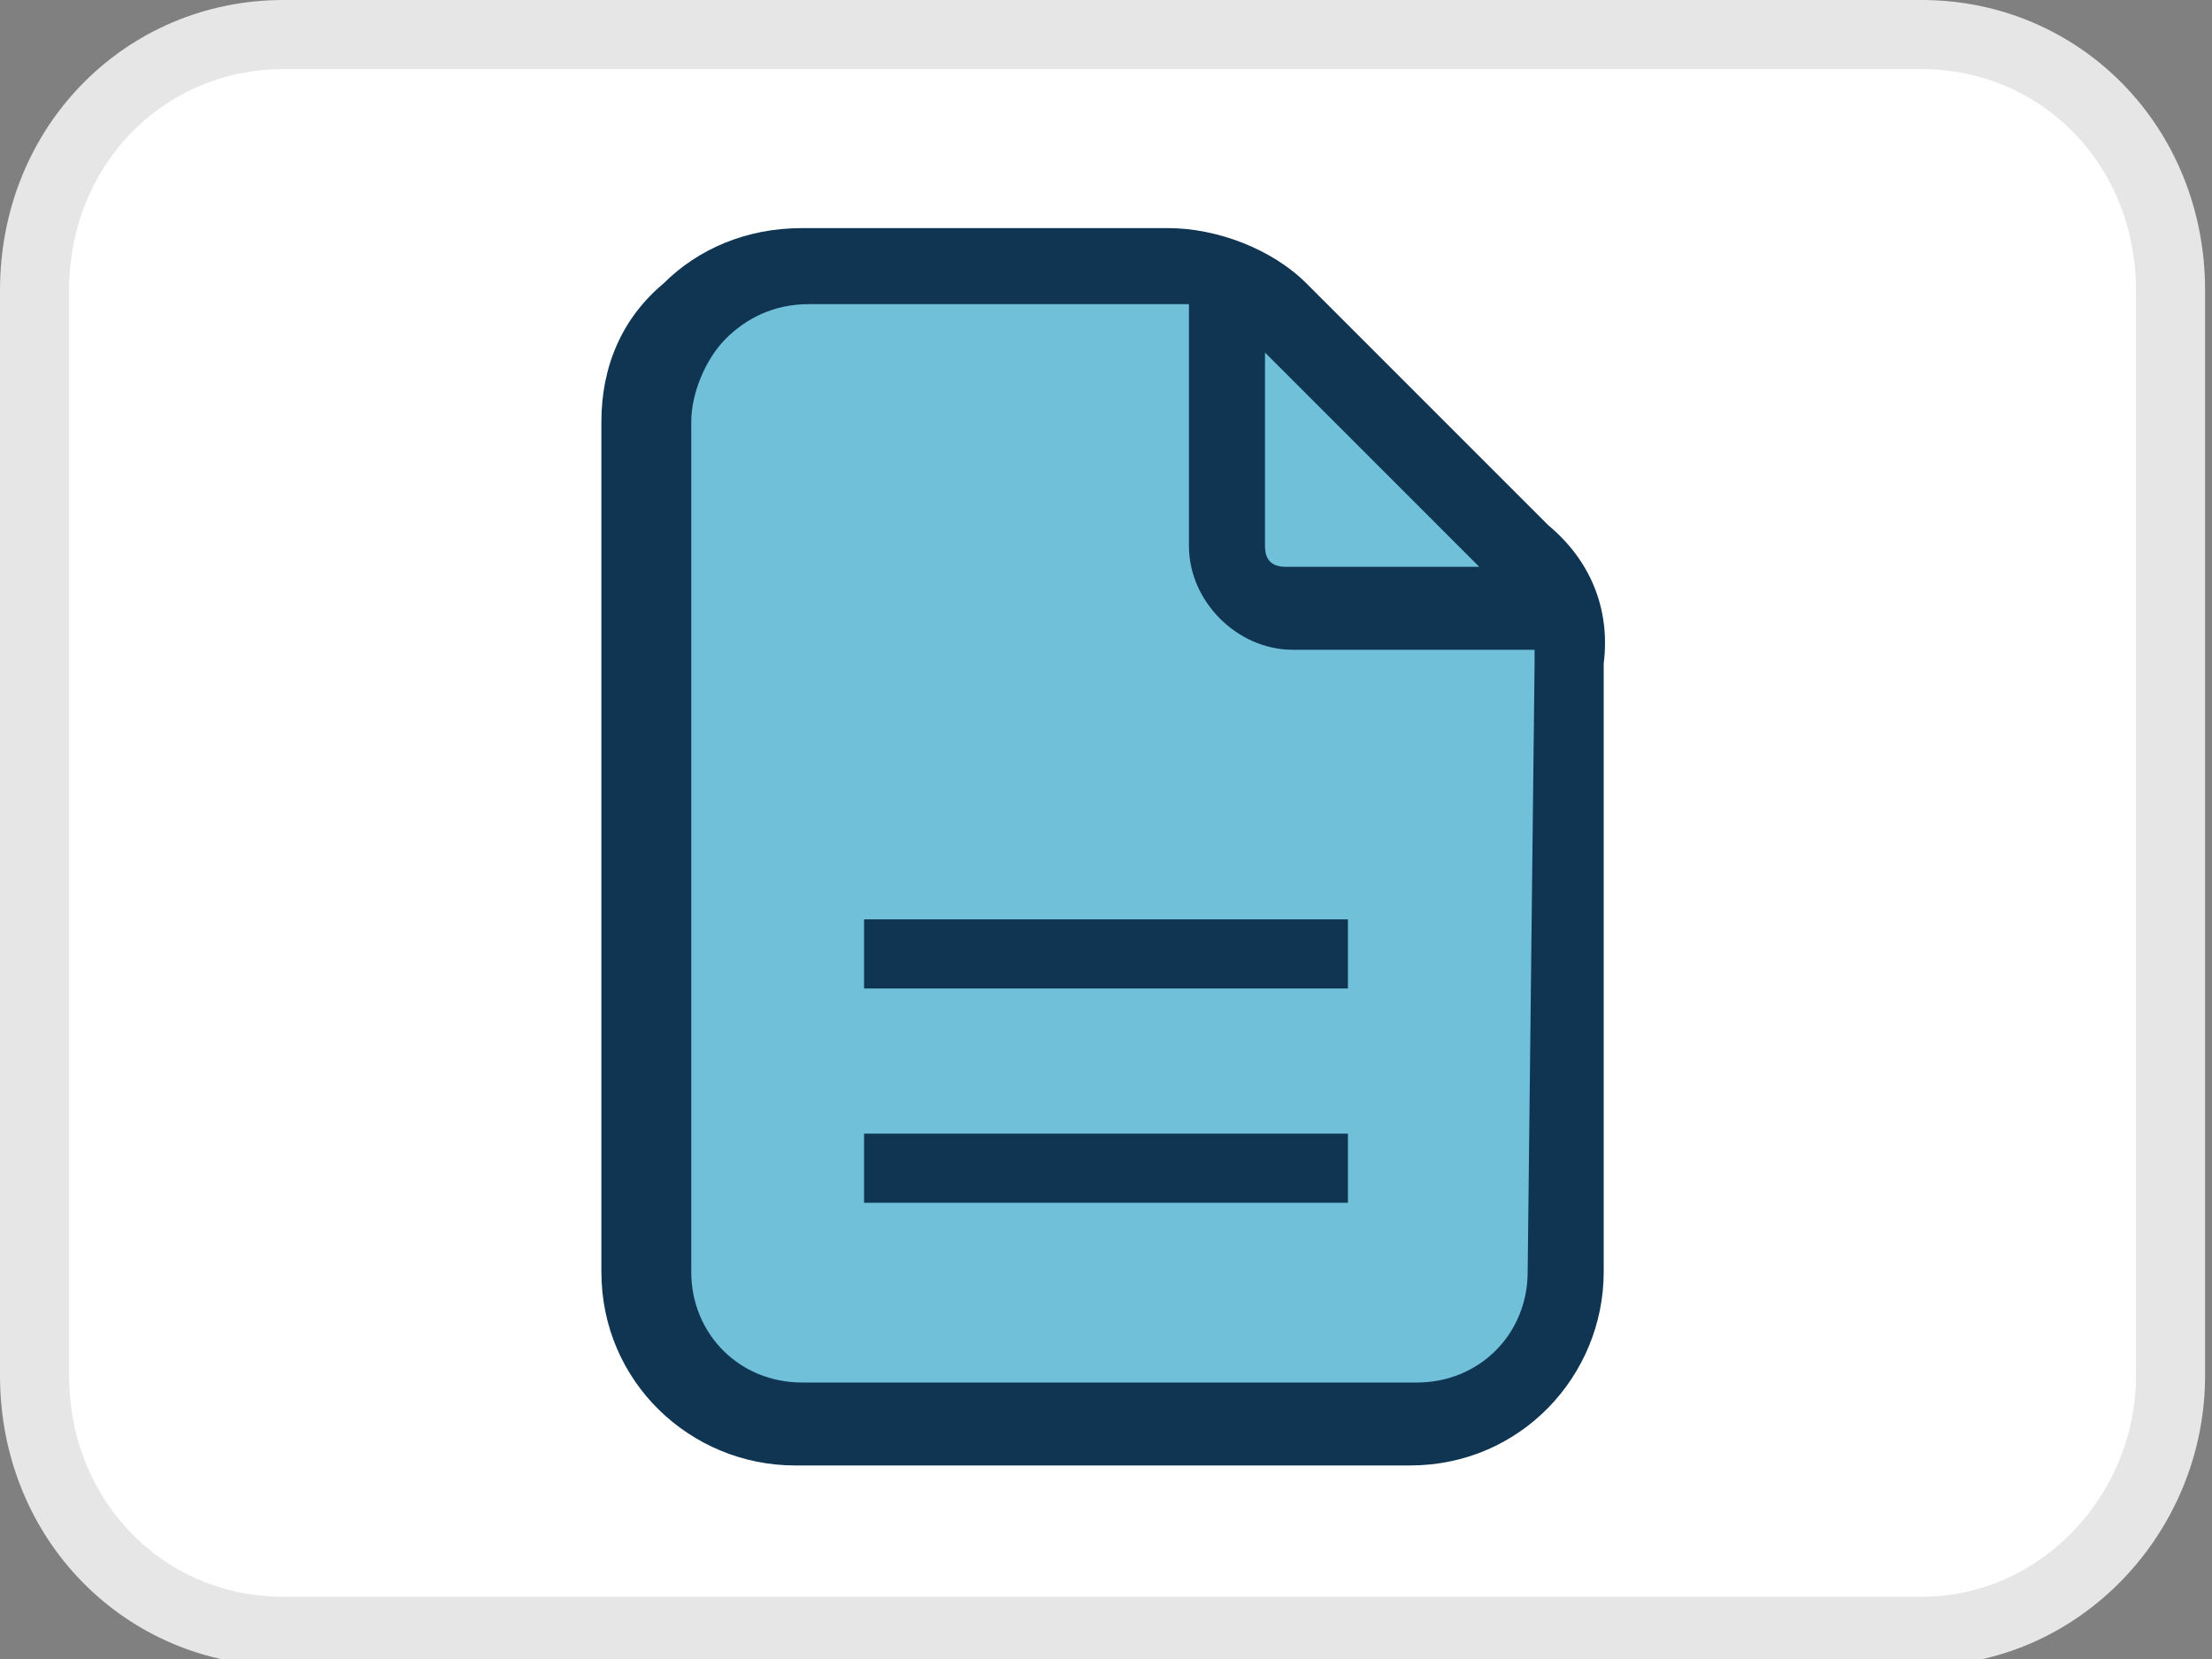 <?xml version="1.0" encoding="utf-8"?>
<!-- Generator: Adobe Illustrator 25.2.3, SVG Export Plug-In . SVG Version: 6.00 Build 0)  -->
<svg version="1.1" id="Layer_1" xmlns="http://www.w3.org/2000/svg" xmlns:xlink="http://www.w3.org/1999/xlink" x="0px" y="0px"
	 viewBox="0 0 32 24" style="enable-background:new 0 0 32 24;" xml:space="preserve">
<rect x="0" y="0" width="32" height="24" fill="#808080" stroke="none"/>
<style type="text/css">
	.st0{fill:#FFFFFF;stroke:#E6E6E6;}
	.st1{fill-rule:evenodd;clip-rule:evenodd;fill:#71C0D9;}
	.st2{fill:#0F3552;}
</style>
<path class="st0" d="M4.1,0.5h23.7c2,0,3.6,1.6,3.6,3.7v15.7c0,2-1.6,3.7-3.6,3.7H4.1c-2,0-3.6-1.6-3.6-3.7V4.2
	C0.5,2.1,2.1,0.5,4.1,0.5z"/>
<path class="st1" d="M17,3.5h-4.9c-1.7,0-3.1,1.4-3.1,3.1v11.3c0,1.7,1.4,3.1,3.1,3.1h7.8c1.7,0,3.1-1.4,3.1-3.1V8.9L17,3.5z"/>
<g>
	<path class="st2" d="M22.4,7.6l-3.5-3.5c-0.5-0.5-1.3-0.8-2-0.8h-5.3c-0.8,0-1.5,0.3-2,0.8C9,4.6,8.7,5.3,8.7,6.1v12.3
		c0,1.6,1.3,2.8,2.8,2.8h8.9c1.6,0,2.8-1.3,2.8-2.8V9.6C23.3,8.8,23,8.1,22.4,7.6L22.4,7.6z M21.4,8.2h-2.8c-0.2,0-0.3-0.1-0.3-0.3
		l0-2.8L21.4,8.2z M22.1,18.4c0,0.9-0.7,1.6-1.6,1.6h-8.9c-0.9,0-1.6-0.7-1.6-1.6V6.1c0-0.4,0.2-0.9,0.5-1.2
		c0.3-0.3,0.7-0.5,1.2-0.5h5.3c0.1,0,0.1,0,0.2,0v3.5c0,0.8,0.7,1.5,1.5,1.5l3.5,0c0,0.1,0,0.1,0,0.2L22.1,18.4z"/>
</g>
<rect x="12.5" y="13.3" class="st2" width="7" height="1"/>
<rect x="12.5" y="16.4" class="st2" width="7" height="1"/>
</svg>
